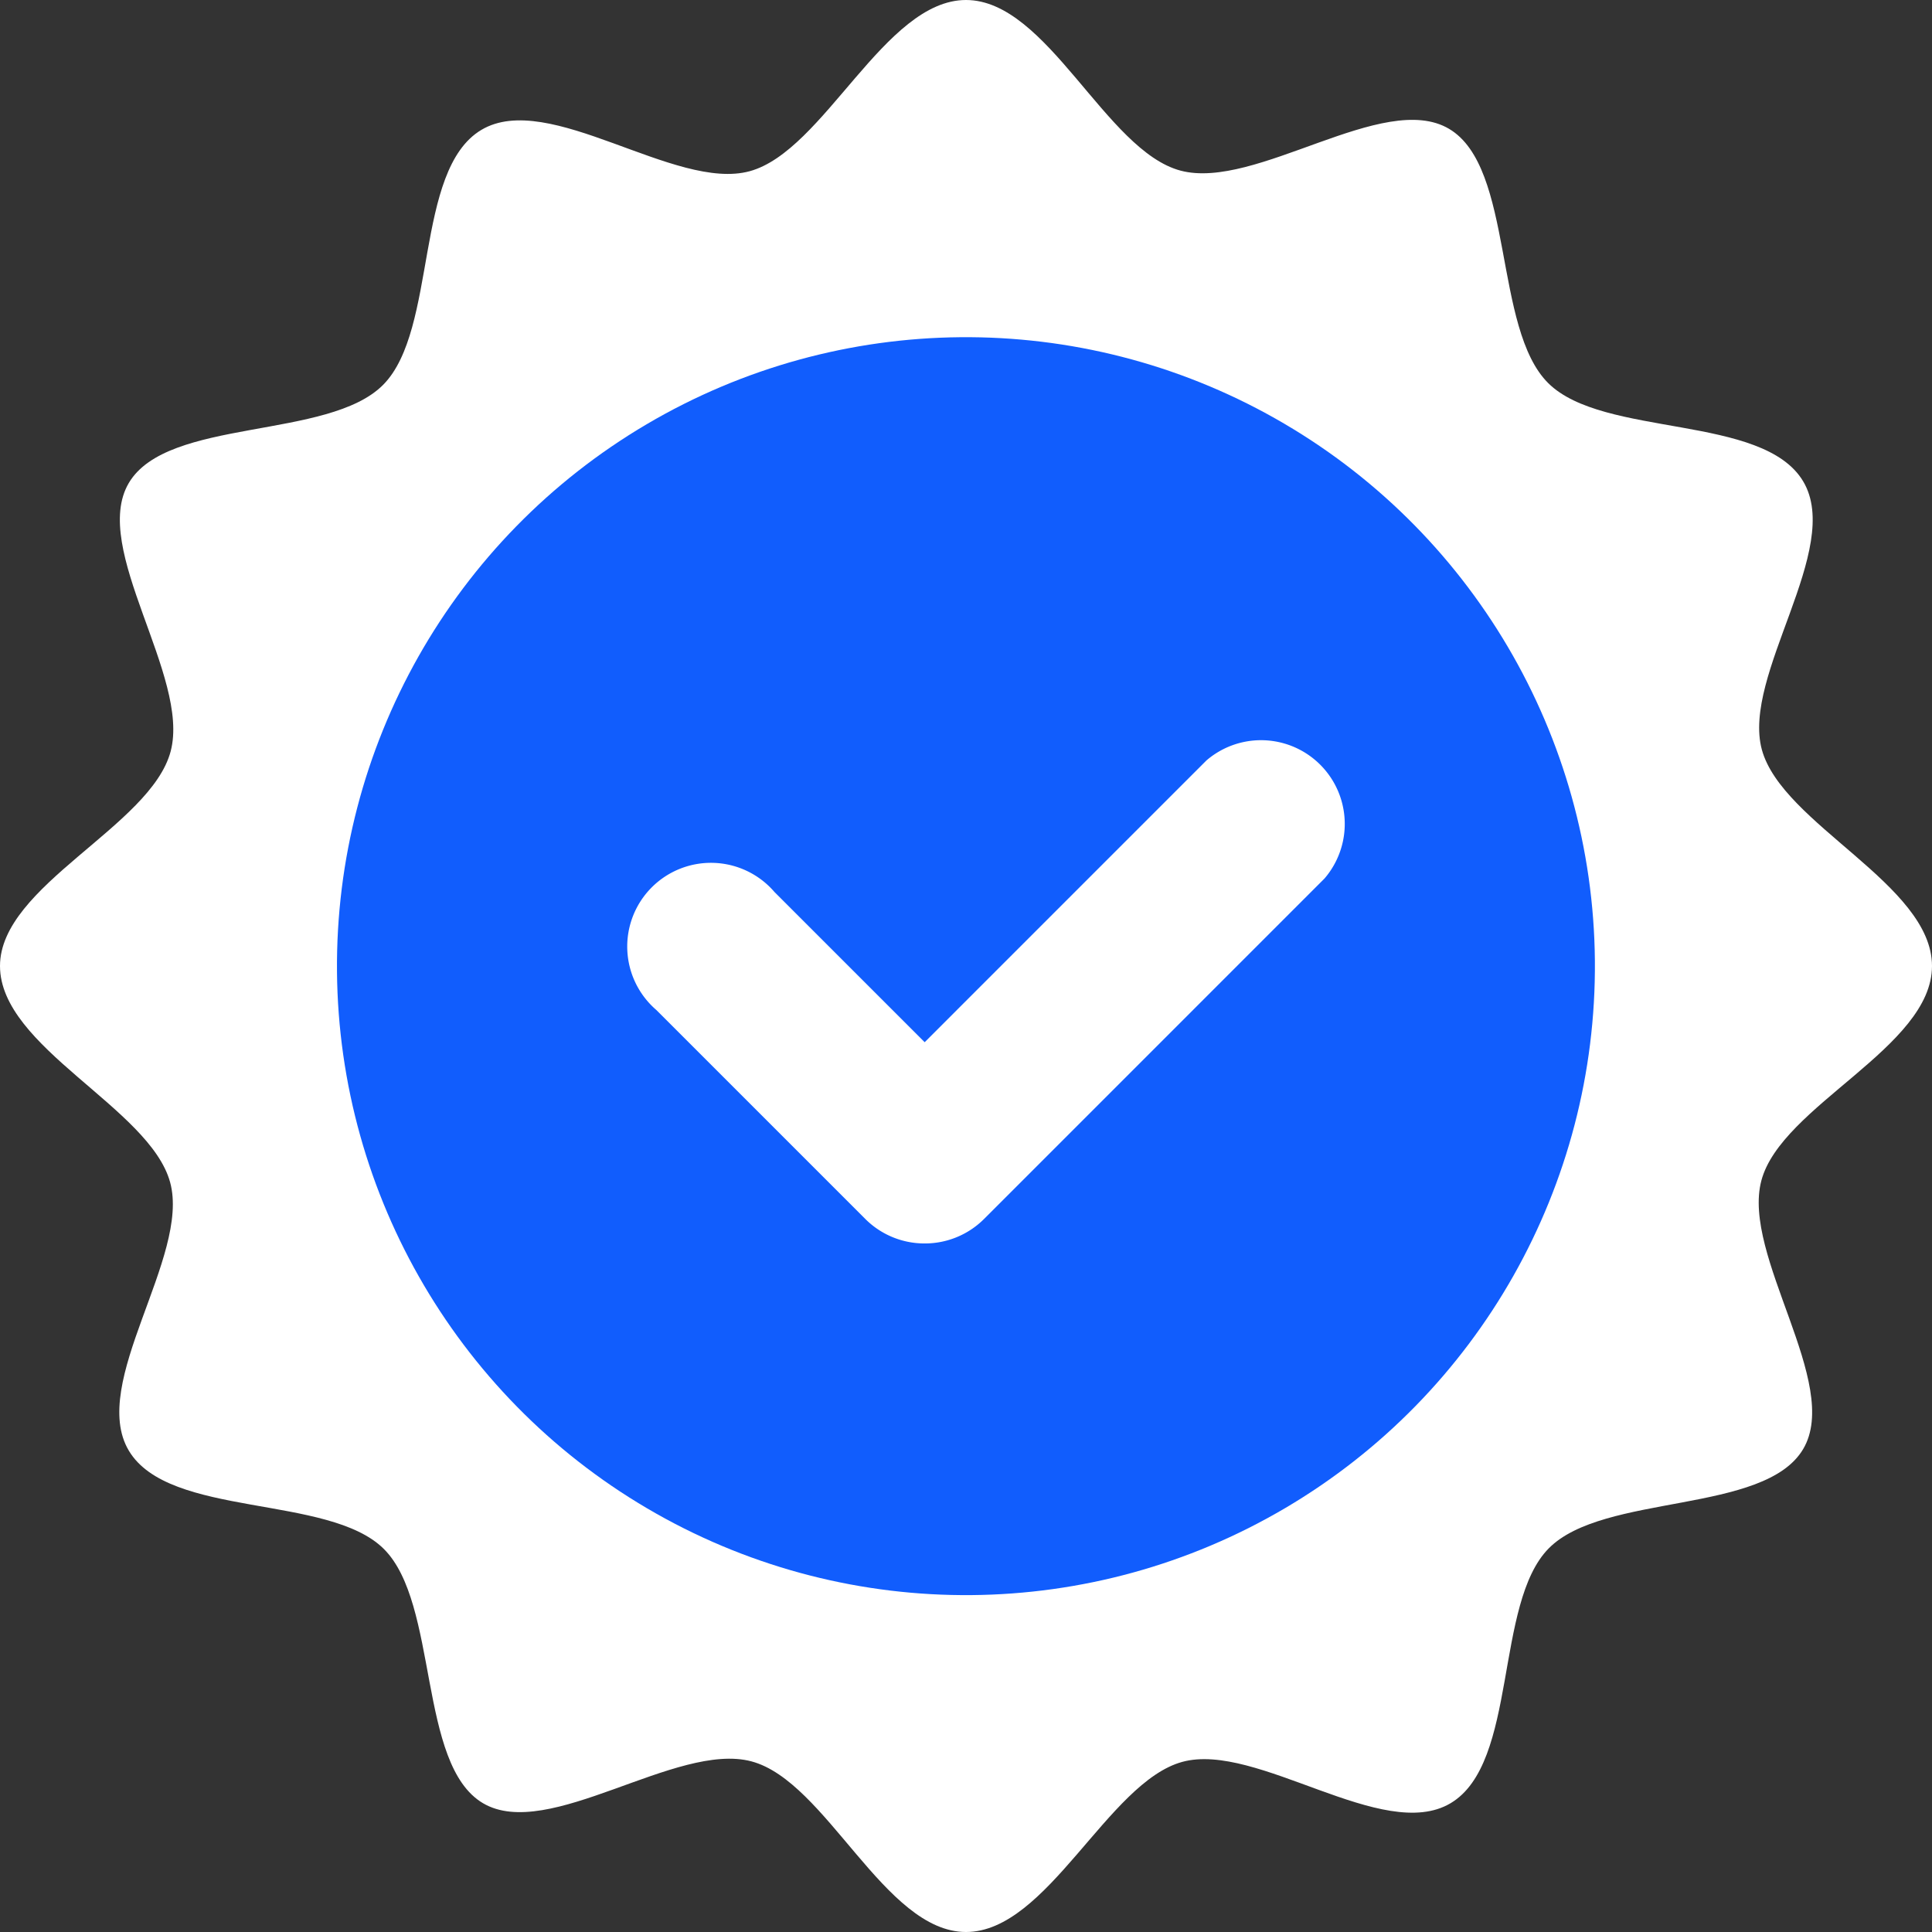 <svg xmlns="http://www.w3.org/2000/svg" viewBox="0 0 36 36"><rect x="0" y="0" width="36" height="36" fill="#333333" stroke="none"/><defs><style>.cls-1{fill:#fff;}.cls-2{fill:#115dfd;}</style></defs><title>Asset 1</title><g id="Layer_2" data-name="Layer 2"><g id="Layer_1-2" data-name="Layer 1"><path class="cls-1" d="M0,18c0-1.5,2.81-2.6,3.18-4s-1.5-3.78-.78-5S6.12,8.2,7.14,7.17s.57-4,1.83-4.75,3.61,1.15,5,.77S16.48,0,18,0s2.6,2.81,4,3.18,3.78-1.5,5-.78.82,3.72,1.85,4.74,4,.57,4.75,1.83-1.15,3.61-.77,5S36,16.48,36,18s-2.81,2.6-3.18,4,1.5,3.78.78,5-3.72.82-4.74,1.85-.57,4-1.83,4.75-3.61-1.15-5-.77S19.52,36,18,36s-2.6-2.81-4-3.18-3.78,1.5-5,.78-.82-3.72-1.85-4.74-4-.57-4.75-1.83,1.15-3.61.77-5S0,19.52,0,18Z"/><circle class="cls-2" cx="18" cy="18" r="11.72" transform="translate(-6.53 24.81) rotate(-60.51)"/><path class="cls-1" d="M17.23,23.17h0a1.56,1.56,0,0,1-1.1-.45l-3.9-3.9a1.56,1.56,0,1,1,2.2-2.2l2.8,2.8,5.25-5.25a1.56,1.56,0,0,1,2.2,2.2l-6.35,6.35A1.56,1.56,0,0,1,17.23,23.17Z"/></g></g></svg>